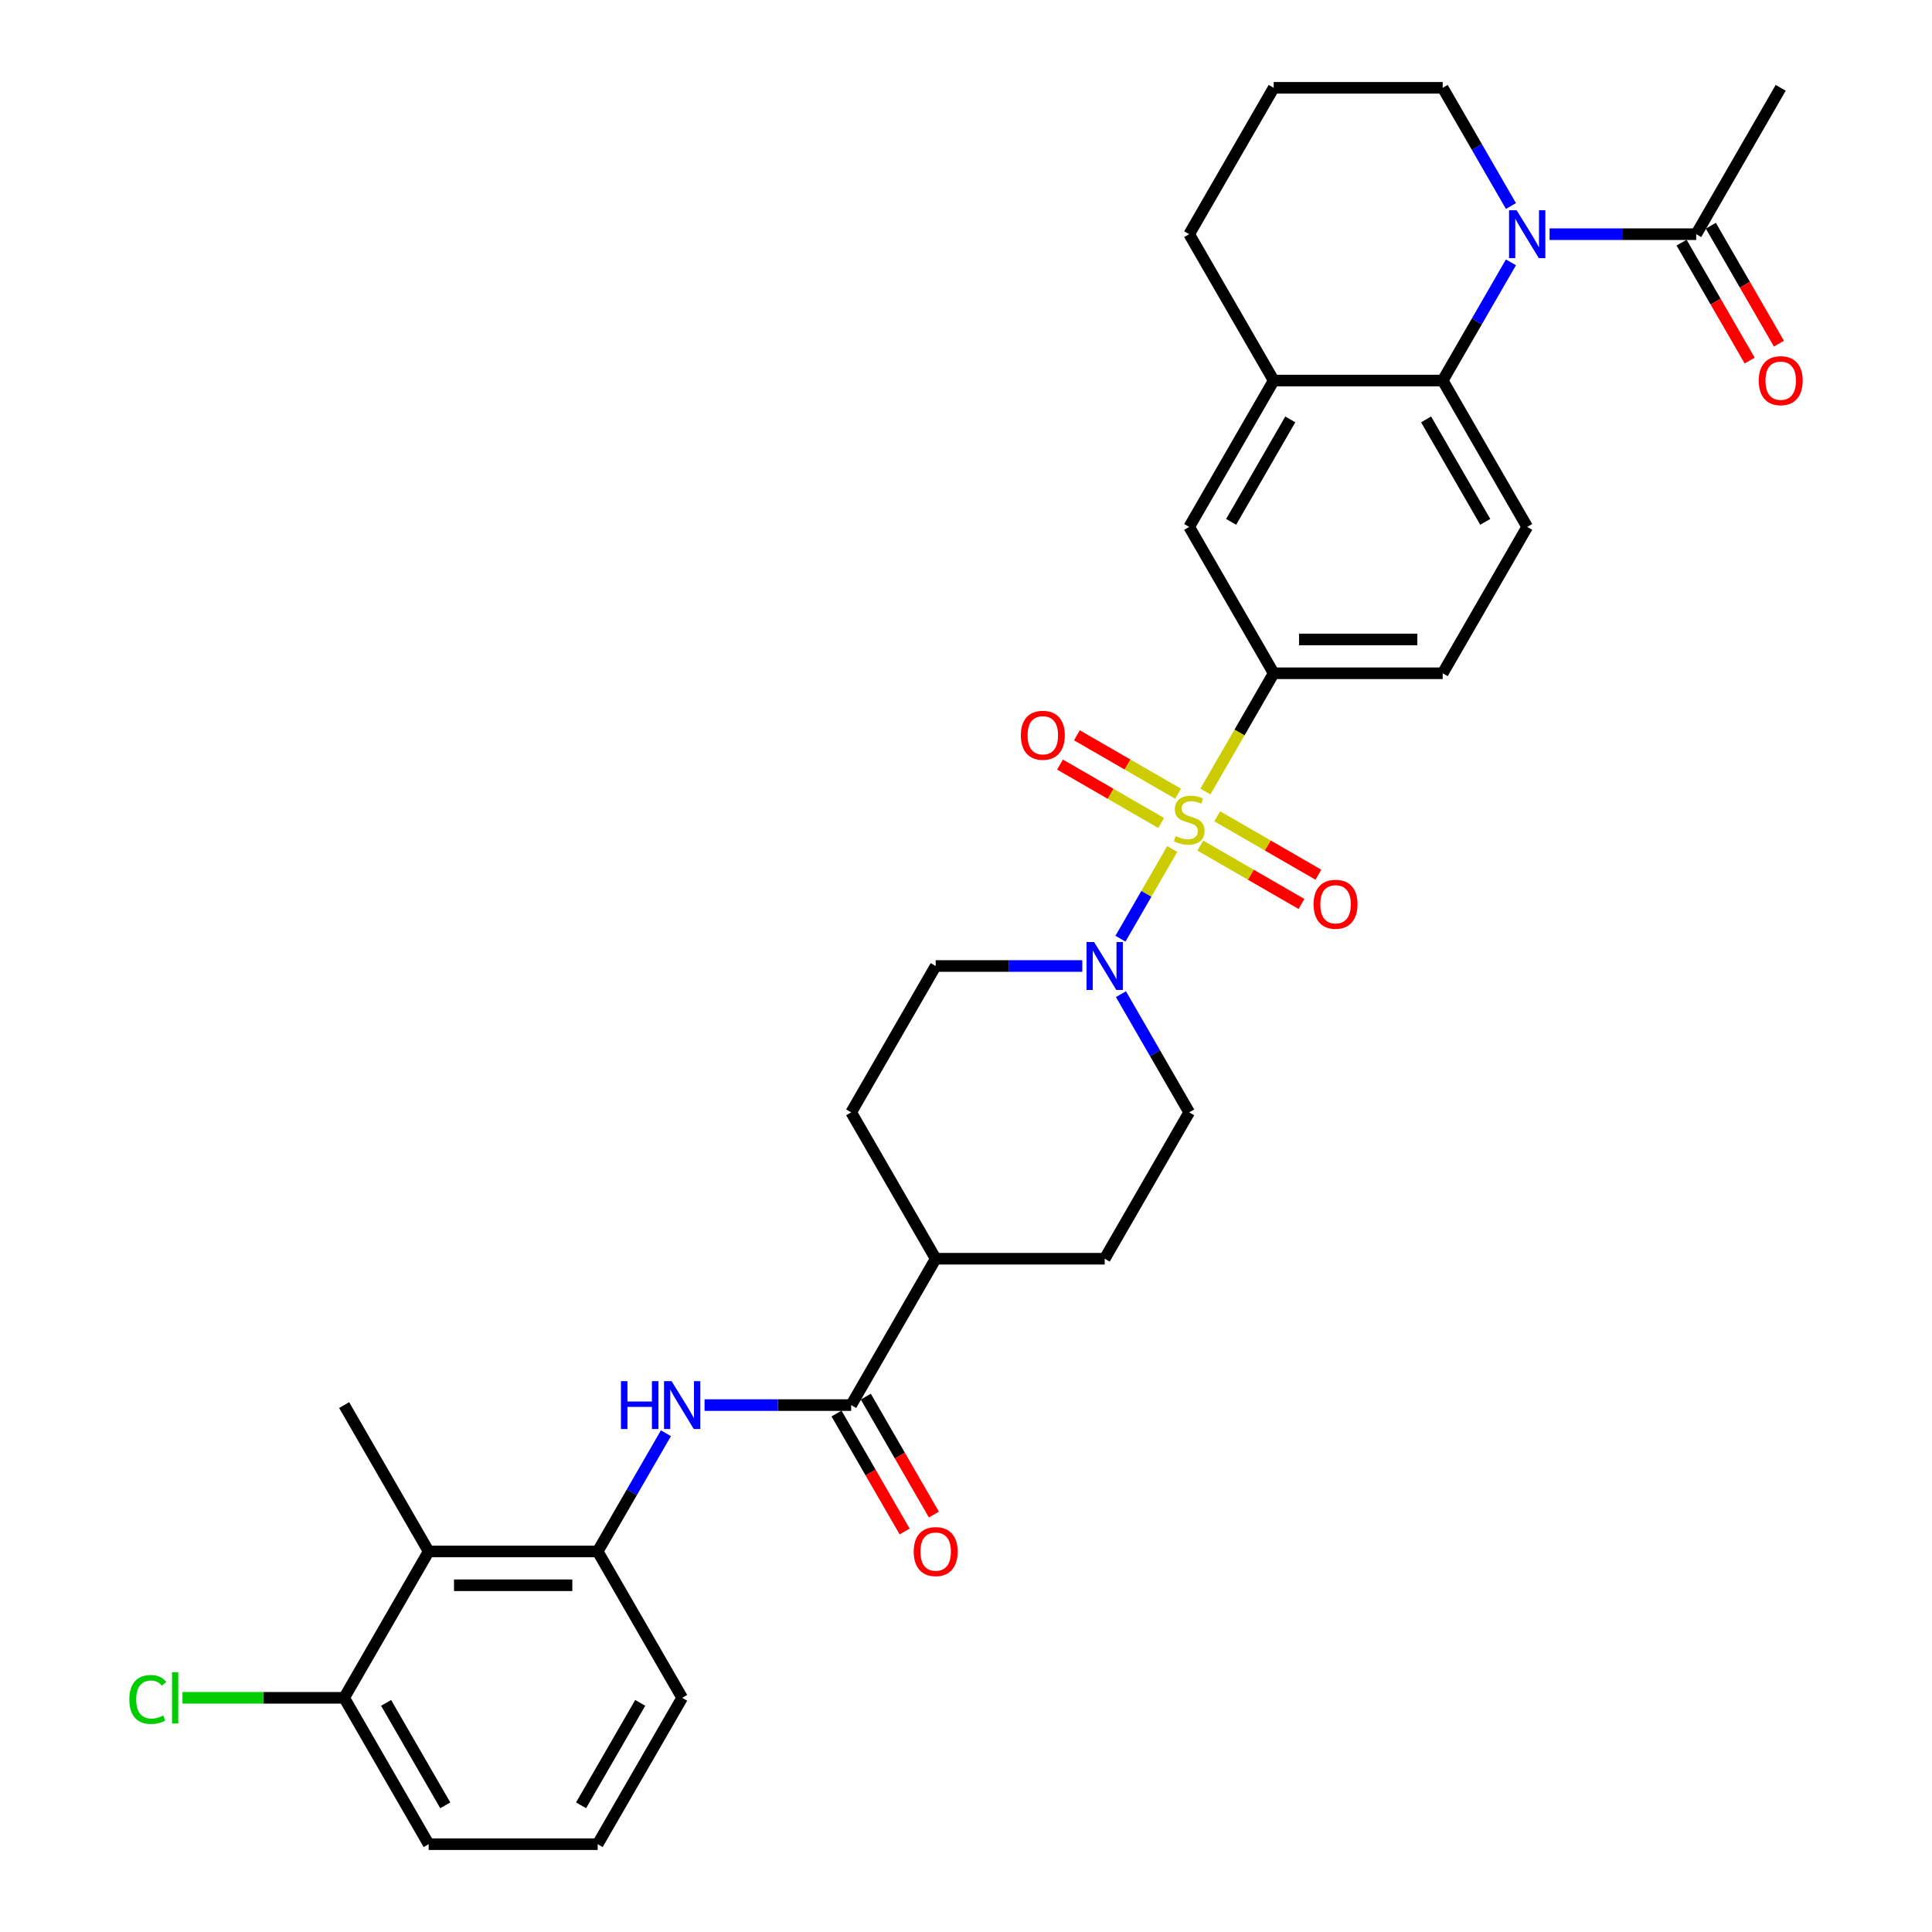 <?xml version='1.0' encoding='iso-8859-1'?>
<svg version='1.1' baseProfile='full'
              xmlns='http://www.w3.org/2000/svg'
                      xmlns:rdkit='http://www.rdkit.org/xml'
                      xmlns:xlink='http://www.w3.org/1999/xlink'
                  xml:space='preserve'
width='1000px' height='1000px' viewBox='0 0 1000 1000'>
<!-- END OF HEADER -->
<rect style='opacity:1.0;fill:#FFFFFF;stroke:none' width='1000' height='1000' x='0' y='0'> </rect>
<path class='bond-1' d='M 606.745,439.446 L 593.345,462.656' style='fill:none;fill-rule:evenodd;stroke:#CCCC00;stroke-width:6px;stroke-linecap:butt;stroke-linejoin:miter;stroke-opacity:1' />
<path class='bond-1' d='M 593.345,462.656 L 579.945,485.865' style='fill:none;fill-rule:evenodd;stroke:#0000FF;stroke-width:6px;stroke-linecap:butt;stroke-linejoin:miter;stroke-opacity:1' />
<path class='bond-3' d='M 623.916,409.704 L 641.589,379.094' style='fill:none;fill-rule:evenodd;stroke:#CCCC00;stroke-width:6px;stroke-linecap:butt;stroke-linejoin:miter;stroke-opacity:1' />
<path class='bond-3' d='M 641.589,379.094 L 659.261,348.485' style='fill:none;fill-rule:evenodd;stroke:#000000;stroke-width:6px;stroke-linecap:butt;stroke-linejoin:miter;stroke-opacity:1' />
<path class='bond-11' d='M 609.767,410.818 L 583.586,395.703' style='fill:none;fill-rule:evenodd;stroke:#CCCC00;stroke-width:6px;stroke-linecap:butt;stroke-linejoin:miter;stroke-opacity:1' />
<path class='bond-11' d='M 583.586,395.703 L 557.405,380.587' style='fill:none;fill-rule:evenodd;stroke:#FF0000;stroke-width:6px;stroke-linecap:butt;stroke-linejoin:miter;stroke-opacity:1' />
<path class='bond-11' d='M 601.019,425.97 L 574.838,410.854' style='fill:none;fill-rule:evenodd;stroke:#CCCC00;stroke-width:6px;stroke-linecap:butt;stroke-linejoin:miter;stroke-opacity:1' />
<path class='bond-11' d='M 574.838,410.854 L 548.658,395.739' style='fill:none;fill-rule:evenodd;stroke:#FF0000;stroke-width:6px;stroke-linecap:butt;stroke-linejoin:miter;stroke-opacity:1' />
<path class='bond-12' d='M 621.279,437.667 L 647.459,452.782' style='fill:none;fill-rule:evenodd;stroke:#CCCC00;stroke-width:6px;stroke-linecap:butt;stroke-linejoin:miter;stroke-opacity:1' />
<path class='bond-12' d='M 647.459,452.782 L 673.64,467.897' style='fill:none;fill-rule:evenodd;stroke:#FF0000;stroke-width:6px;stroke-linecap:butt;stroke-linejoin:miter;stroke-opacity:1' />
<path class='bond-12' d='M 630.026,422.515 L 656.207,437.631' style='fill:none;fill-rule:evenodd;stroke:#CCCC00;stroke-width:6px;stroke-linecap:butt;stroke-linejoin:miter;stroke-opacity:1' />
<path class='bond-12' d='M 656.207,437.631 L 682.387,452.746' style='fill:none;fill-rule:evenodd;stroke:#FF0000;stroke-width:6px;stroke-linecap:butt;stroke-linejoin:miter;stroke-opacity:1' />
<path class='bond-0' d='M 782.063,135.786 L 764.401,166.378' style='fill:none;fill-rule:evenodd;stroke:#0000FF;stroke-width:6px;stroke-linecap:butt;stroke-linejoin:miter;stroke-opacity:1' />
<path class='bond-0' d='M 764.401,166.378 L 746.739,196.97' style='fill:none;fill-rule:evenodd;stroke:#000000;stroke-width:6px;stroke-linecap:butt;stroke-linejoin:miter;stroke-opacity:1' />
<path class='bond-6' d='M 802.059,121.212 L 840.007,121.212' style='fill:none;fill-rule:evenodd;stroke:#0000FF;stroke-width:6px;stroke-linecap:butt;stroke-linejoin:miter;stroke-opacity:1' />
<path class='bond-6' d='M 840.007,121.212 L 877.954,121.212' style='fill:none;fill-rule:evenodd;stroke:#000000;stroke-width:6px;stroke-linecap:butt;stroke-linejoin:miter;stroke-opacity:1' />
<path class='bond-23' d='M 782.063,106.638 L 764.401,76.046' style='fill:none;fill-rule:evenodd;stroke:#0000FF;stroke-width:6px;stroke-linecap:butt;stroke-linejoin:miter;stroke-opacity:1' />
<path class='bond-23' d='M 764.401,76.046 L 746.739,45.455' style='fill:none;fill-rule:evenodd;stroke:#000000;stroke-width:6px;stroke-linecap:butt;stroke-linejoin:miter;stroke-opacity:1' />
<path class='bond-16' d='M 560.202,500 L 522.254,500' style='fill:none;fill-rule:evenodd;stroke:#0000FF;stroke-width:6px;stroke-linecap:butt;stroke-linejoin:miter;stroke-opacity:1' />
<path class='bond-16' d='M 522.254,500 L 484.307,500' style='fill:none;fill-rule:evenodd;stroke:#000000;stroke-width:6px;stroke-linecap:butt;stroke-linejoin:miter;stroke-opacity:1' />
<path class='bond-17' d='M 580.198,514.574 L 597.86,545.166' style='fill:none;fill-rule:evenodd;stroke:#0000FF;stroke-width:6px;stroke-linecap:butt;stroke-linejoin:miter;stroke-opacity:1' />
<path class='bond-17' d='M 597.86,545.166 L 615.523,575.758' style='fill:none;fill-rule:evenodd;stroke:#000000;stroke-width:6px;stroke-linecap:butt;stroke-linejoin:miter;stroke-opacity:1' />
<path class='bond-2' d='M 746.739,196.97 L 790.477,272.727' style='fill:none;fill-rule:evenodd;stroke:#000000;stroke-width:6px;stroke-linecap:butt;stroke-linejoin:miter;stroke-opacity:1' />
<path class='bond-2' d='M 738.148,217.081 L 768.765,270.111' style='fill:none;fill-rule:evenodd;stroke:#000000;stroke-width:6px;stroke-linecap:butt;stroke-linejoin:miter;stroke-opacity:1' />
<path class='bond-32' d='M 746.739,196.97 L 659.261,196.97' style='fill:none;fill-rule:evenodd;stroke:#000000;stroke-width:6px;stroke-linecap:butt;stroke-linejoin:miter;stroke-opacity:1' />
<path class='bond-10' d='M 659.261,348.485 L 615.523,272.727' style='fill:none;fill-rule:evenodd;stroke:#000000;stroke-width:6px;stroke-linecap:butt;stroke-linejoin:miter;stroke-opacity:1' />
<path class='bond-15' d='M 659.261,348.485 L 746.739,348.485' style='fill:none;fill-rule:evenodd;stroke:#000000;stroke-width:6px;stroke-linecap:butt;stroke-linejoin:miter;stroke-opacity:1' />
<path class='bond-15' d='M 672.383,330.989 L 733.617,330.989' style='fill:none;fill-rule:evenodd;stroke:#000000;stroke-width:6px;stroke-linecap:butt;stroke-linejoin:miter;stroke-opacity:1' />
<path class='bond-4' d='M 440.568,727.273 L 484.307,651.515' style='fill:none;fill-rule:evenodd;stroke:#000000;stroke-width:6px;stroke-linecap:butt;stroke-linejoin:miter;stroke-opacity:1' />
<path class='bond-5' d='M 440.568,727.273 L 402.62,727.273' style='fill:none;fill-rule:evenodd;stroke:#000000;stroke-width:6px;stroke-linecap:butt;stroke-linejoin:miter;stroke-opacity:1' />
<path class='bond-5' d='M 402.62,727.273 L 364.673,727.273' style='fill:none;fill-rule:evenodd;stroke:#0000FF;stroke-width:6px;stroke-linecap:butt;stroke-linejoin:miter;stroke-opacity:1' />
<path class='bond-19' d='M 432.992,731.647 L 450.614,762.169' style='fill:none;fill-rule:evenodd;stroke:#000000;stroke-width:6px;stroke-linecap:butt;stroke-linejoin:miter;stroke-opacity:1' />
<path class='bond-19' d='M 450.614,762.169 L 468.236,792.69' style='fill:none;fill-rule:evenodd;stroke:#FF0000;stroke-width:6px;stroke-linecap:butt;stroke-linejoin:miter;stroke-opacity:1' />
<path class='bond-19' d='M 448.144,722.899 L 465.766,753.421' style='fill:none;fill-rule:evenodd;stroke:#000000;stroke-width:6px;stroke-linecap:butt;stroke-linejoin:miter;stroke-opacity:1' />
<path class='bond-19' d='M 465.766,753.421 L 483.387,783.943' style='fill:none;fill-rule:evenodd;stroke:#FF0000;stroke-width:6px;stroke-linecap:butt;stroke-linejoin:miter;stroke-opacity:1' />
<path class='bond-7' d='M 344.676,741.846 L 327.014,772.438' style='fill:none;fill-rule:evenodd;stroke:#0000FF;stroke-width:6px;stroke-linecap:butt;stroke-linejoin:miter;stroke-opacity:1' />
<path class='bond-7' d='M 327.014,772.438 L 309.352,803.03' style='fill:none;fill-rule:evenodd;stroke:#000000;stroke-width:6px;stroke-linecap:butt;stroke-linejoin:miter;stroke-opacity:1' />
<path class='bond-20' d='M 870.379,125.586 L 888.001,156.108' style='fill:none;fill-rule:evenodd;stroke:#000000;stroke-width:6px;stroke-linecap:butt;stroke-linejoin:miter;stroke-opacity:1' />
<path class='bond-20' d='M 888.001,156.108 L 905.622,186.63' style='fill:none;fill-rule:evenodd;stroke:#FF0000;stroke-width:6px;stroke-linecap:butt;stroke-linejoin:miter;stroke-opacity:1' />
<path class='bond-20' d='M 885.53,116.838 L 903.152,147.36' style='fill:none;fill-rule:evenodd;stroke:#000000;stroke-width:6px;stroke-linecap:butt;stroke-linejoin:miter;stroke-opacity:1' />
<path class='bond-20' d='M 903.152,147.36 L 920.774,177.882' style='fill:none;fill-rule:evenodd;stroke:#FF0000;stroke-width:6px;stroke-linecap:butt;stroke-linejoin:miter;stroke-opacity:1' />
<path class='bond-28' d='M 877.954,121.212 L 921.693,45.455' style='fill:none;fill-rule:evenodd;stroke:#000000;stroke-width:6px;stroke-linecap:butt;stroke-linejoin:miter;stroke-opacity:1' />
<path class='bond-9' d='M 309.352,803.03 L 221.875,803.03' style='fill:none;fill-rule:evenodd;stroke:#000000;stroke-width:6px;stroke-linecap:butt;stroke-linejoin:miter;stroke-opacity:1' />
<path class='bond-9' d='M 296.23,820.526 L 234.996,820.526' style='fill:none;fill-rule:evenodd;stroke:#000000;stroke-width:6px;stroke-linecap:butt;stroke-linejoin:miter;stroke-opacity:1' />
<path class='bond-26' d='M 309.352,803.03 L 353.091,878.788' style='fill:none;fill-rule:evenodd;stroke:#000000;stroke-width:6px;stroke-linecap:butt;stroke-linejoin:miter;stroke-opacity:1' />
<path class='bond-8' d='M 659.261,196.97 L 615.523,272.727' style='fill:none;fill-rule:evenodd;stroke:#000000;stroke-width:6px;stroke-linecap:butt;stroke-linejoin:miter;stroke-opacity:1' />
<path class='bond-8' d='M 667.852,217.081 L 637.235,270.111' style='fill:none;fill-rule:evenodd;stroke:#000000;stroke-width:6px;stroke-linecap:butt;stroke-linejoin:miter;stroke-opacity:1' />
<path class='bond-25' d='M 659.261,196.97 L 615.523,121.212' style='fill:none;fill-rule:evenodd;stroke:#000000;stroke-width:6px;stroke-linecap:butt;stroke-linejoin:miter;stroke-opacity:1' />
<path class='bond-18' d='M 221.875,803.03 L 178.136,878.788' style='fill:none;fill-rule:evenodd;stroke:#000000;stroke-width:6px;stroke-linecap:butt;stroke-linejoin:miter;stroke-opacity:1' />
<path class='bond-27' d='M 221.875,803.03 L 178.136,727.273' style='fill:none;fill-rule:evenodd;stroke:#000000;stroke-width:6px;stroke-linecap:butt;stroke-linejoin:miter;stroke-opacity:1' />
<path class='bond-13' d='M 790.477,272.727 L 746.739,348.485' style='fill:none;fill-rule:evenodd;stroke:#000000;stroke-width:6px;stroke-linecap:butt;stroke-linejoin:miter;stroke-opacity:1' />
<path class='bond-14' d='M 484.307,651.515 L 571.784,651.515' style='fill:none;fill-rule:evenodd;stroke:#000000;stroke-width:6px;stroke-linecap:butt;stroke-linejoin:miter;stroke-opacity:1' />
<path class='bond-33' d='M 484.307,651.515 L 440.568,575.758' style='fill:none;fill-rule:evenodd;stroke:#000000;stroke-width:6px;stroke-linecap:butt;stroke-linejoin:miter;stroke-opacity:1' />
<path class='bond-22' d='M 484.307,500 L 440.568,575.758' style='fill:none;fill-rule:evenodd;stroke:#000000;stroke-width:6px;stroke-linecap:butt;stroke-linejoin:miter;stroke-opacity:1' />
<path class='bond-21' d='M 615.523,575.758 L 571.784,651.515' style='fill:none;fill-rule:evenodd;stroke:#000000;stroke-width:6px;stroke-linecap:butt;stroke-linejoin:miter;stroke-opacity:1' />
<path class='bond-24' d='M 178.136,878.788 L 136.296,878.788' style='fill:none;fill-rule:evenodd;stroke:#000000;stroke-width:6px;stroke-linecap:butt;stroke-linejoin:miter;stroke-opacity:1' />
<path class='bond-24' d='M 136.296,878.788 L 94.455,878.788' style='fill:none;fill-rule:evenodd;stroke:#00CC00;stroke-width:6px;stroke-linecap:butt;stroke-linejoin:miter;stroke-opacity:1' />
<path class='bond-35' d='M 178.136,878.788 L 221.875,954.545' style='fill:none;fill-rule:evenodd;stroke:#000000;stroke-width:6px;stroke-linecap:butt;stroke-linejoin:miter;stroke-opacity:1' />
<path class='bond-35' d='M 199.848,881.404 L 230.465,934.434' style='fill:none;fill-rule:evenodd;stroke:#000000;stroke-width:6px;stroke-linecap:butt;stroke-linejoin:miter;stroke-opacity:1' />
<path class='bond-34' d='M 746.739,45.455 L 659.261,45.455' style='fill:none;fill-rule:evenodd;stroke:#000000;stroke-width:6px;stroke-linecap:butt;stroke-linejoin:miter;stroke-opacity:1' />
<path class='bond-29' d='M 615.523,121.212 L 659.261,45.455' style='fill:none;fill-rule:evenodd;stroke:#000000;stroke-width:6px;stroke-linecap:butt;stroke-linejoin:miter;stroke-opacity:1' />
<path class='bond-30' d='M 353.091,878.788 L 309.352,954.545' style='fill:none;fill-rule:evenodd;stroke:#000000;stroke-width:6px;stroke-linecap:butt;stroke-linejoin:miter;stroke-opacity:1' />
<path class='bond-30' d='M 331.378,881.404 L 300.761,934.434' style='fill:none;fill-rule:evenodd;stroke:#000000;stroke-width:6px;stroke-linecap:butt;stroke-linejoin:miter;stroke-opacity:1' />
<path class='bond-31' d='M 309.352,954.545 L 221.875,954.545' style='fill:none;fill-rule:evenodd;stroke:#000000;stroke-width:6px;stroke-linecap:butt;stroke-linejoin:miter;stroke-opacity:1' />
<path  class='atom-0' d='M 608.524 432.745
Q 608.804 432.85, 609.959 433.34
Q 611.114 433.83, 612.373 434.145
Q 613.668 434.425, 614.928 434.425
Q 617.272 434.425, 618.637 433.305
Q 620.001 432.15, 620.001 430.156
Q 620.001 428.791, 619.302 427.951
Q 618.637 427.112, 617.587 426.657
Q 616.537 426.202, 614.788 425.677
Q 612.583 425.012, 611.254 424.382
Q 609.959 423.753, 609.014 422.423
Q 608.104 421.093, 608.104 418.854
Q 608.104 415.74, 610.204 413.815
Q 612.338 411.891, 616.537 411.891
Q 619.407 411.891, 622.661 413.255
L 621.856 415.95
Q 618.882 414.725, 616.642 414.725
Q 614.228 414.725, 612.898 415.74
Q 611.569 416.719, 611.604 418.434
Q 611.604 419.764, 612.268 420.568
Q 612.968 421.373, 613.948 421.828
Q 614.963 422.283, 616.642 422.808
Q 618.882 423.508, 620.211 424.207
Q 621.541 424.907, 622.486 426.342
Q 623.465 427.742, 623.465 430.156
Q 623.465 433.585, 621.156 435.44
Q 618.882 437.259, 615.068 437.259
Q 612.863 437.259, 611.184 436.769
Q 609.539 436.314, 607.58 435.51
L 608.524 432.745
' fill='#CCCC00'/>
<path  class='atom-1' d='M 785.001 108.825
L 793.119 121.947
Q 793.924 123.242, 795.218 125.586
Q 796.513 127.93, 796.583 128.07
L 796.583 108.825
L 799.872 108.825
L 799.872 133.599
L 796.478 133.599
L 787.765 119.253
Q 786.751 117.573, 785.666 115.649
Q 784.616 113.724, 784.301 113.129
L 784.301 133.599
L 781.082 133.599
L 781.082 108.825
L 785.001 108.825
' fill='#0000FF'/>
<path  class='atom-2' d='M 566.308 487.613
L 574.426 500.735
Q 575.23 502.029, 576.525 504.374
Q 577.82 506.718, 577.89 506.858
L 577.89 487.613
L 581.179 487.613
L 581.179 512.387
L 577.785 512.387
L 569.072 498.041
Q 568.057 496.361, 566.973 494.436
Q 565.923 492.512, 565.608 491.917
L 565.608 512.387
L 562.389 512.387
L 562.389 487.613
L 566.308 487.613
' fill='#0000FF'/>
<path  class='atom-6' d='M 321.406 714.886
L 324.765 714.886
L 324.765 725.418
L 337.432 725.418
L 337.432 714.886
L 340.791 714.886
L 340.791 739.66
L 337.432 739.66
L 337.432 728.217
L 324.765 728.217
L 324.765 739.66
L 321.406 739.66
L 321.406 714.886
' fill='#0000FF'/>
<path  class='atom-6' d='M 347.615 714.886
L 355.732 728.008
Q 356.537 729.302, 357.832 731.647
Q 359.127 733.991, 359.197 734.131
L 359.197 714.886
L 362.486 714.886
L 362.486 739.66
L 359.092 739.66
L 350.379 725.313
Q 349.364 723.634, 348.279 721.709
Q 347.23 719.785, 346.915 719.19
L 346.915 739.66
L 343.696 739.66
L 343.696 714.886
L 347.615 714.886
' fill='#0000FF'/>
<path  class='atom-12' d='M 528.393 380.574
Q 528.393 374.625, 531.332 371.301
Q 534.271 367.977, 539.765 367.977
Q 545.259 367.977, 548.198 371.301
Q 551.137 374.625, 551.137 380.574
Q 551.137 386.592, 548.163 390.021
Q 545.189 393.415, 539.765 393.415
Q 534.306 393.415, 531.332 390.021
Q 528.393 386.627, 528.393 380.574
M 539.765 390.616
Q 543.544 390.616, 545.573 388.097
Q 547.638 385.542, 547.638 380.574
Q 547.638 375.71, 545.573 373.261
Q 543.544 370.776, 539.765 370.776
Q 535.986 370.776, 533.921 373.226
Q 531.892 375.675, 531.892 380.574
Q 531.892 385.577, 533.921 388.097
Q 535.986 390.616, 539.765 390.616
' fill='#FF0000'/>
<path  class='atom-13' d='M 679.908 468.051
Q 679.908 462.103, 682.847 458.778
Q 685.787 455.454, 691.28 455.454
Q 696.774 455.454, 699.713 458.778
Q 702.652 462.103, 702.652 468.051
Q 702.652 474.07, 699.678 477.499
Q 696.704 480.893, 691.28 480.893
Q 685.822 480.893, 682.847 477.499
Q 679.908 474.104, 679.908 468.051
M 691.28 478.093
Q 695.059 478.093, 697.089 475.574
Q 699.153 473.02, 699.153 468.051
Q 699.153 463.187, 697.089 460.738
Q 695.059 458.254, 691.28 458.254
Q 687.501 458.254, 685.437 460.703
Q 683.407 463.152, 683.407 468.051
Q 683.407 473.055, 685.437 475.574
Q 687.501 478.093, 691.28 478.093
' fill='#FF0000'/>
<path  class='atom-20' d='M 472.935 803.1
Q 472.935 797.152, 475.874 793.828
Q 478.813 790.504, 484.307 790.504
Q 489.8 790.504, 492.739 793.828
Q 495.679 797.152, 495.679 803.1
Q 495.679 809.119, 492.704 812.548
Q 489.73 815.942, 484.307 815.942
Q 478.848 815.942, 475.874 812.548
Q 472.935 809.154, 472.935 803.1
M 484.307 813.143
Q 488.086 813.143, 490.115 810.623
Q 492.18 808.069, 492.18 803.1
Q 492.18 798.237, 490.115 795.787
Q 488.086 793.303, 484.307 793.303
Q 480.528 793.303, 478.463 795.752
Q 476.434 798.202, 476.434 803.1
Q 476.434 808.104, 478.463 810.623
Q 480.528 813.143, 484.307 813.143
' fill='#FF0000'/>
<path  class='atom-21' d='M 910.321 197.04
Q 910.321 191.091, 913.26 187.767
Q 916.2 184.443, 921.693 184.443
Q 927.187 184.443, 930.126 187.767
Q 933.065 191.091, 933.065 197.04
Q 933.065 203.058, 930.091 206.487
Q 927.117 209.881, 921.693 209.881
Q 916.235 209.881, 913.26 206.487
Q 910.321 203.093, 910.321 197.04
M 921.693 207.082
Q 925.472 207.082, 927.502 204.563
Q 929.566 202.008, 929.566 197.04
Q 929.566 192.176, 927.502 189.727
Q 925.472 187.242, 921.693 187.242
Q 917.914 187.242, 915.85 189.692
Q 913.82 192.141, 913.82 197.04
Q 913.82 202.043, 915.85 204.563
Q 917.914 207.082, 921.693 207.082
' fill='#FF0000'/>
<path  class='atom-25' d='M 66.935 879.645
Q 66.935 873.487, 69.804 870.268
Q 72.708 867.013, 78.202 867.013
Q 83.311 867.013, 86.04 870.617
L 83.731 872.507
Q 81.736 869.883, 78.202 869.883
Q 74.458 869.883, 72.463 872.402
Q 70.504 874.886, 70.504 879.645
Q 70.504 884.544, 72.533 887.063
Q 74.598 889.583, 78.587 889.583
Q 81.316 889.583, 84.5 887.938
L 85.48 890.562
Q 84.185 891.402, 82.226 891.892
Q 80.266 892.382, 78.097 892.382
Q 72.708 892.382, 69.804 889.093
Q 66.935 885.804, 66.935 879.645
' fill='#00CC00'/>
<path  class='atom-25' d='M 89.049 865.509
L 92.268 865.509
L 92.268 892.067
L 89.049 892.067
L 89.049 865.509
' fill='#00CC00'/>
</svg>
